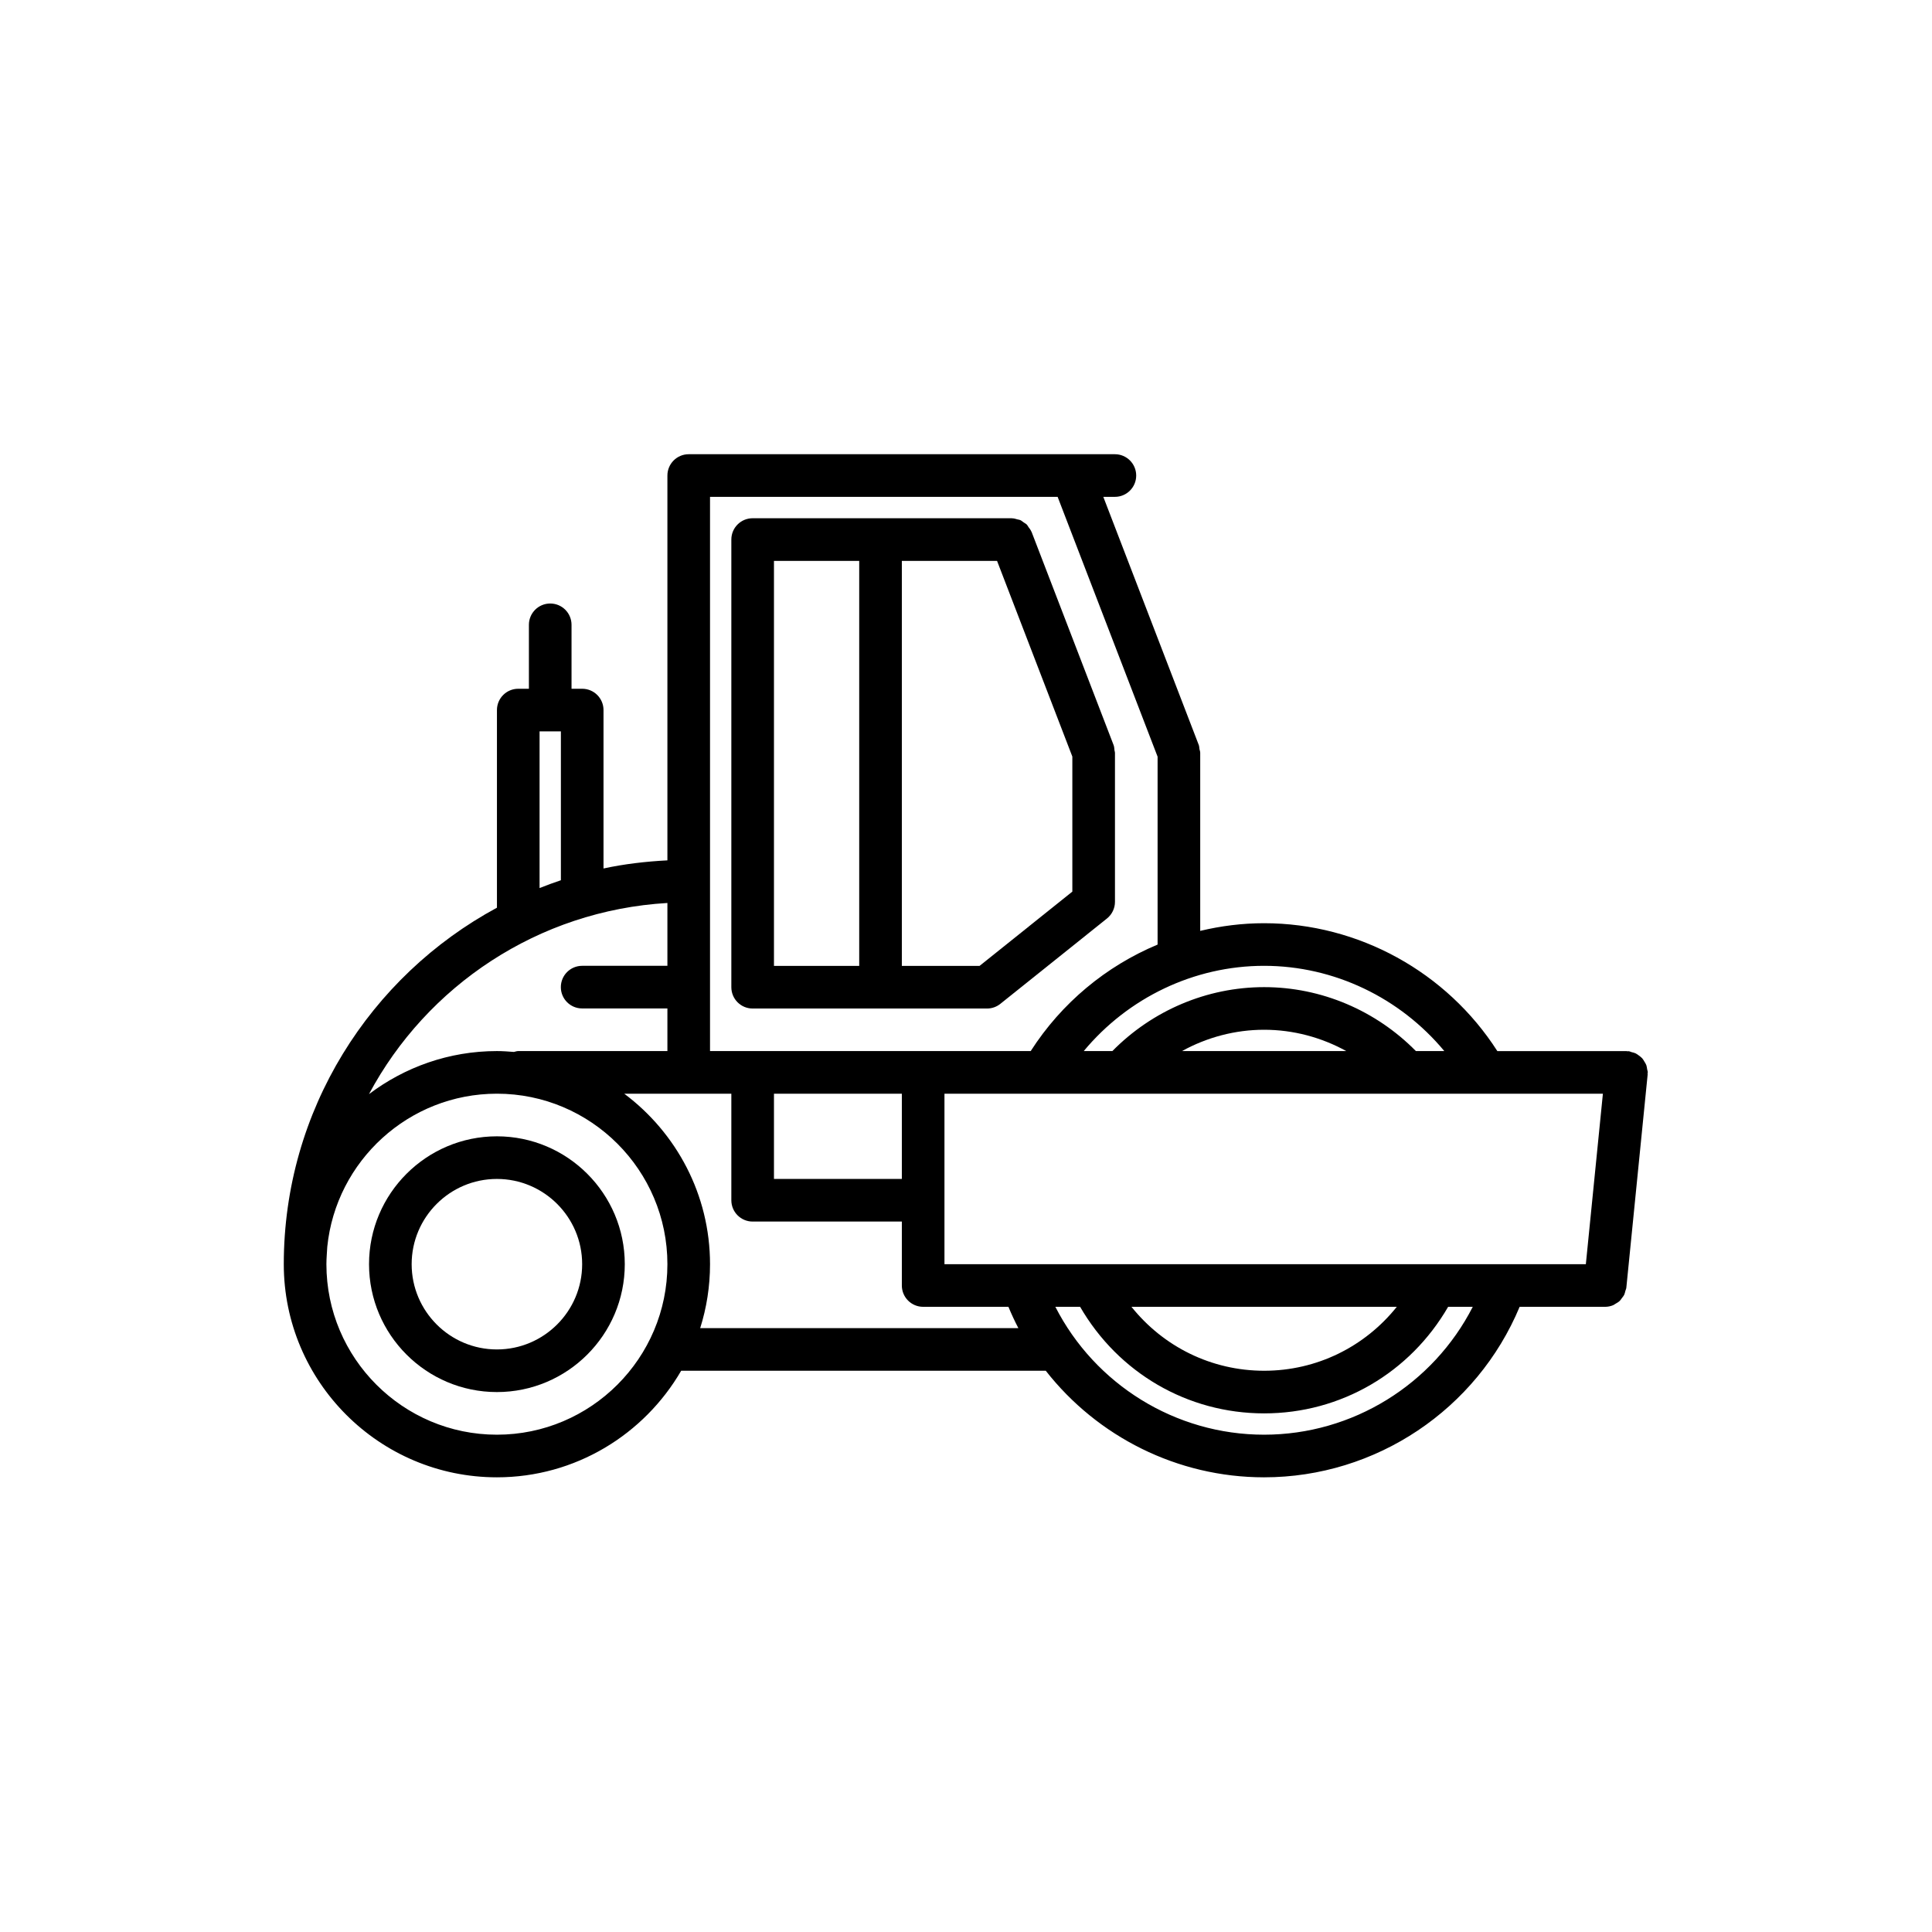 <?xml version="1.0" encoding="UTF-8"?>
<svg xmlns="http://www.w3.org/2000/svg" xmlns:xlink="http://www.w3.org/1999/xlink" width="500" zoomAndPan="magnify" viewBox="0 0 375 375" height="500" preserveAspectRatio="xMidYMid meet" version="1.0">
  <defs>
    <clipPath id="9a1aa3e04f">
      <path d="M 55.082 88 L 319.832 88 L 319.832 287 L 55.082 287 Z M 55.082 88 " clip-rule="nonzero"></path>
    </clipPath>
  </defs>
  <g clip-path="url(#9a1aa3e04f)">
    <path fill="#000000" d="M 96.449 286.746 C 111.715 286.746 125.047 278.402 132.215 266.062 L 202.984 266.062 C 212.996 278.848 228.516 286.746 245.348 286.746 C 267.105 286.746 286.656 273.555 294.961 253.652 L 311.562 253.652 C 312.105 253.652 312.629 253.535 313.113 253.336 C 313.285 253.266 313.422 253.137 313.59 253.047 C 313.871 252.883 314.156 252.73 314.391 252.5 C 314.543 252.355 314.652 252.172 314.781 251.996 C 314.965 251.762 315.152 251.539 315.281 251.258 C 315.375 251.051 315.414 250.824 315.473 250.598 C 315.539 250.371 315.648 250.168 315.672 249.93 L 319.809 208.562 C 319.816 208.488 319.785 208.426 319.789 208.352 C 319.793 208.281 319.832 208.223 319.832 208.148 C 319.832 207.934 319.742 207.746 319.711 207.543 C 319.664 207.27 319.641 206.996 319.551 206.742 C 319.457 206.484 319.309 206.273 319.172 206.047 C 319.035 205.816 318.91 205.594 318.738 205.402 C 318.559 205.203 318.344 205.059 318.133 204.895 C 317.918 204.738 317.719 204.578 317.48 204.461 C 317.238 204.34 316.969 204.289 316.699 204.219 C 316.496 204.164 316.324 204.055 316.105 204.035 C 316.035 204.031 315.977 204.059 315.906 204.055 C 315.832 204.055 315.77 204.016 315.695 204.016 L 290.633 204.016 C 280.793 188.656 263.676 179.195 245.352 179.195 C 241.129 179.195 236.98 179.723 232.961 180.684 L 232.961 146.105 C 232.961 145.852 232.859 145.633 232.816 145.395 C 232.77 145.133 232.781 144.875 232.688 144.621 L 214.152 96.438 L 216.398 96.438 C 218.688 96.438 220.535 94.586 220.535 92.301 C 220.535 90.02 218.688 88.164 216.398 88.164 L 133.68 88.164 C 131.391 88.164 129.543 90.02 129.543 92.301 L 129.543 166.996 C 125.316 167.215 121.164 167.703 117.141 168.57 L 117.141 137.824 C 117.141 135.539 115.289 133.688 113.004 133.688 L 110.934 133.688 L 110.934 121.277 C 110.934 118.992 109.086 117.141 106.797 117.141 C 104.512 117.141 102.66 118.992 102.66 121.277 L 102.66 133.688 L 100.594 133.688 C 98.305 133.688 96.457 135.539 96.457 137.824 L 96.457 176.184 C 71.848 189.469 55.082 215.5 55.082 245.379 C 55.082 268.188 73.637 286.746 96.449 286.746 Z M 135.906 257.789 C 137.145 253.871 137.816 249.699 137.816 245.379 C 137.816 231.844 131.246 219.832 121.164 212.285 L 141.953 212.285 L 141.953 232.969 C 141.953 235.254 143.801 237.105 146.09 237.105 L 175.047 237.105 L 175.047 249.516 C 175.047 251.801 176.895 253.652 179.184 253.652 L 195.734 253.652 C 196.324 255.066 196.961 256.449 197.664 257.789 Z M 175.047 212.285 L 175.047 228.832 L 150.227 228.832 L 150.227 212.285 Z M 311.121 212.285 L 307.812 245.379 L 183.32 245.379 L 183.32 212.285 Z M 229.422 204.012 C 234.266 201.344 239.738 199.875 245.371 199.875 C 250.996 199.875 256.469 201.344 261.312 204.012 Z M 271.117 253.652 C 264.918 261.402 255.59 266.062 245.371 266.062 C 235.148 266.062 225.82 261.402 219.617 253.652 Z M 245.352 278.473 C 228.129 278.473 212.531 268.699 204.844 253.652 L 209.648 253.652 C 217.055 266.438 230.457 274.336 245.371 274.336 C 260.281 274.336 273.684 266.434 281.082 253.652 L 285.863 253.652 C 278.172 268.699 262.574 278.473 245.352 278.473 Z M 280.34 204.012 L 274.824 204.012 C 267.059 196.129 256.461 191.602 245.371 191.602 C 234.27 191.602 223.668 196.129 215.91 204.012 L 210.355 204.012 C 218.922 193.695 231.727 187.465 245.352 187.465 C 258.977 187.465 271.773 193.695 280.34 204.012 Z M 224.688 146.871 L 224.688 183.344 C 214.691 187.516 206.043 194.68 200.062 204.008 L 137.816 204.008 L 137.816 96.438 L 205.285 96.438 Z M 104.73 141.957 L 108.867 141.957 L 108.867 170.855 C 107.469 171.32 106.09 171.832 104.73 172.371 Z M 129.543 175.266 L 129.543 187.465 L 112.996 187.465 C 110.707 187.465 108.859 189.316 108.859 191.602 C 108.859 193.887 110.707 195.738 112.996 195.738 L 129.543 195.738 L 129.543 204.012 L 100.586 204.012 C 100.289 204.012 100.031 204.117 99.754 204.18 C 98.656 204.094 97.562 204.012 96.449 204.012 C 87.129 204.012 78.543 207.145 71.617 212.371 C 82.852 191.344 104.453 176.738 129.543 175.266 Z M 63.523 242.004 C 65.223 225.336 79.34 212.285 96.449 212.285 C 114.695 212.285 129.543 227.129 129.543 245.379 C 129.543 263.625 114.695 278.473 96.449 278.473 C 78.199 278.473 63.355 263.625 63.355 245.379 C 63.355 244.238 63.469 243.129 63.523 242.004 Z M 63.523 242.004 " fill-opacity="1" fill-rule="nonzero"></path>
  </g>
  <path fill="#000000" d="M 96.449 270.199 C 110.137 270.199 121.27 259.066 121.27 245.379 C 121.27 231.688 110.137 220.559 96.449 220.559 C 82.758 220.559 71.629 231.688 71.629 245.379 C 71.629 259.066 82.758 270.199 96.449 270.199 Z M 96.449 228.832 C 105.574 228.832 112.996 236.254 112.996 245.379 C 112.996 254.504 105.574 261.926 96.449 261.926 C 87.32 261.926 79.902 254.504 79.902 245.379 C 79.902 236.254 87.32 228.832 96.449 228.832 Z M 96.449 228.832 " fill-opacity="1" fill-rule="nonzero"></path>
  <path fill="#000000" d="M 146.09 195.754 L 191.582 195.754 C 192.527 195.754 193.434 195.434 194.168 194.844 L 214.859 178.281 C 215.84 177.492 216.414 176.309 216.414 175.051 L 216.414 146.102 C 216.414 145.934 216.34 145.797 216.32 145.641 C 216.285 145.297 216.277 144.949 216.148 144.617 L 200.23 103.242 C 200.223 103.223 200.199 103.211 200.191 103.188 C 200.062 102.859 199.844 102.594 199.637 102.32 C 199.527 102.164 199.449 101.973 199.312 101.832 C 199.133 101.652 198.898 101.543 198.691 101.395 C 198.465 101.238 198.262 101.047 198.008 100.938 C 197.852 100.867 197.66 100.867 197.492 100.816 C 197.145 100.715 196.797 100.605 196.43 100.602 C 196.406 100.602 196.387 100.59 196.367 100.59 L 146.09 100.59 C 143.801 100.59 141.953 102.441 141.953 104.727 L 141.953 191.613 C 141.953 193.906 143.801 195.754 146.09 195.754 Z M 190.133 187.48 L 175.047 187.48 L 175.047 108.867 L 193.527 108.867 L 208.141 146.852 L 208.141 173.062 Z M 150.227 108.867 L 166.773 108.867 L 166.773 187.48 L 150.227 187.48 Z M 150.227 108.867 " fill-opacity="1" fill-rule="nonzero"></path>
</svg>
